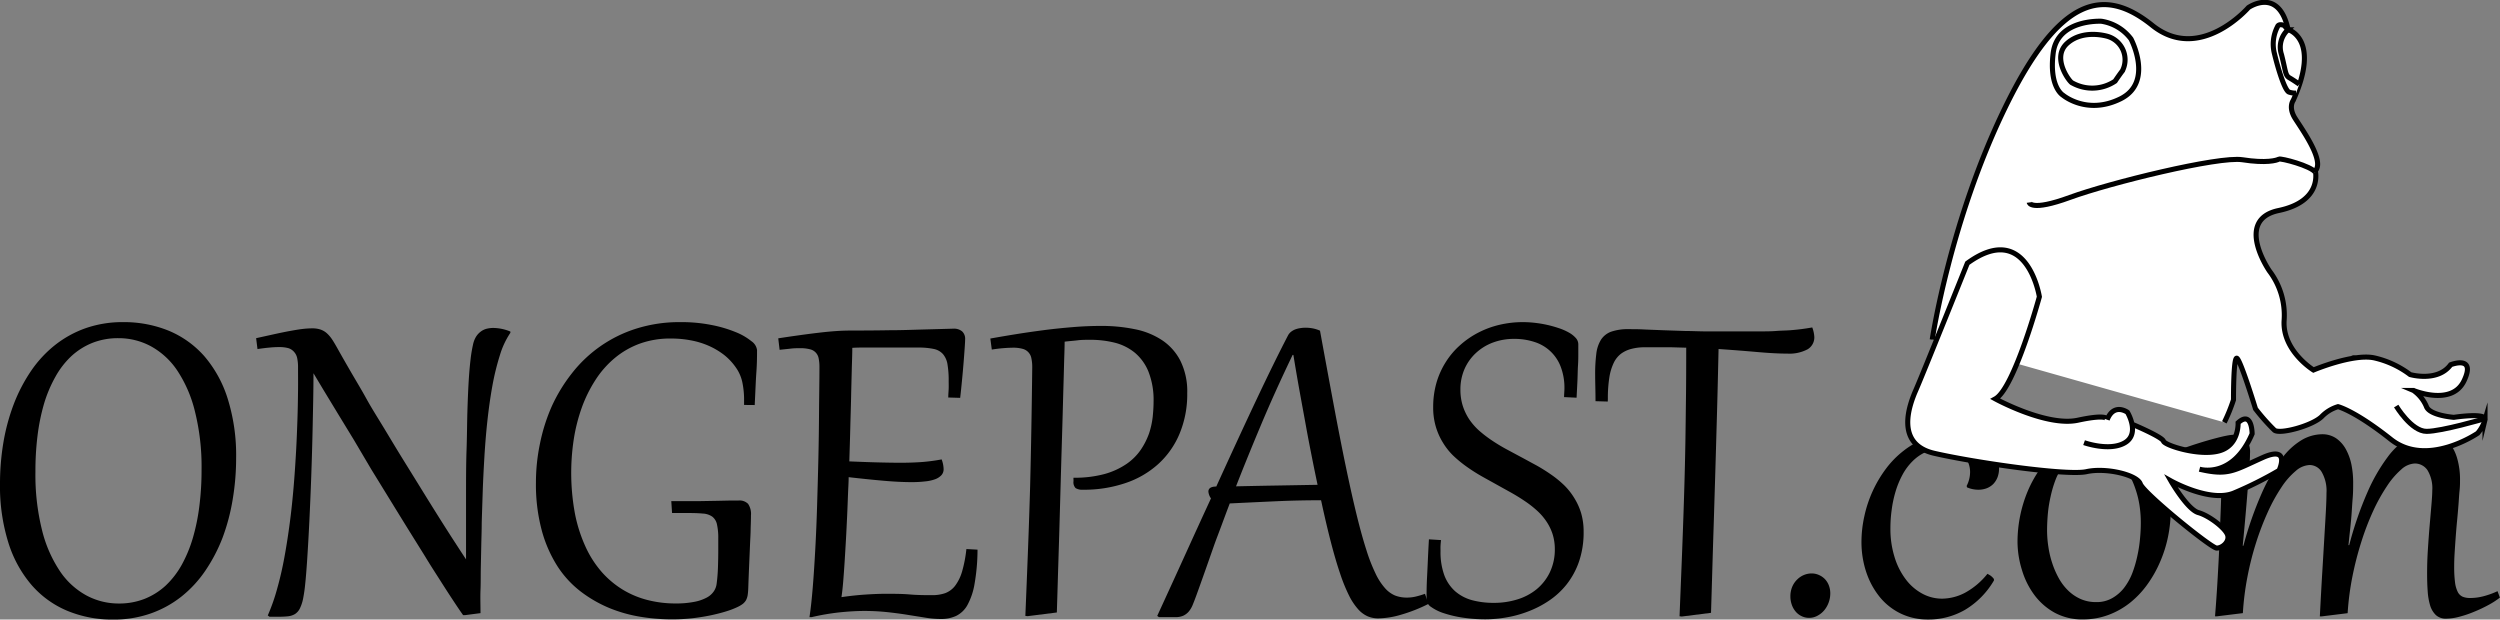<svg id="Layer_1" data-name="Layer 1" xmlns="http://www.w3.org/2000/svg" viewBox="0 0 493.9 122.4"><rect x="0" y="0" width="493.9" height="122.4" fill="#808080" stroke="none"/><defs><style>.cls-1{fill:#fff;}.cls-1,.cls-2{stroke:#000;stroke-miterlimit:10;}.cls-2{fill:none;}</style></defs><title>eerste logo</title><path d="M22.34,122.4a23.18,23.18,0,0,1-9-1.71,19.12,19.12,0,0,1-7.07-5.08,23.64,23.64,0,0,1-4.61-8.38A37.37,37.37,0,0,1,0,95.57a49.23,49.23,0,0,1,.68-8.2,40,40,0,0,1,2.05-7.56,32.19,32.19,0,0,1,3.4-6.52,23.09,23.09,0,0,1,4.73-5.11,21.06,21.06,0,0,1,6.08-3.35,22,22,0,0,1,7.4-1.19,23.36,23.36,0,0,1,9,1.7,19.23,19.23,0,0,1,7.07,5.08A23.73,23.73,0,0,1,45,78.82a37.4,37.4,0,0,1,1.65,11.65,49.23,49.23,0,0,1-.68,8.2,40,40,0,0,1-2,7.56,32.11,32.11,0,0,1-3.4,6.51,23.14,23.14,0,0,1-4.73,5.12,21,21,0,0,1-6.08,3.34A22,22,0,0,1,22.34,122.4Zm1.1-3.17a13.73,13.73,0,0,0,5.15-.93,13.56,13.56,0,0,0,4.14-2.61,16.94,16.94,0,0,0,3.16-4.08,26.22,26.22,0,0,0,2.21-5.33,39.7,39.7,0,0,0,1.29-6.34,56.1,56.1,0,0,0,.43-7.13,45,45,0,0,0-1.31-11.53A25.44,25.44,0,0,0,35,73.17a14.91,14.91,0,0,0-5.24-4.79,13.43,13.43,0,0,0-6.36-1.57,13.76,13.76,0,0,0-5.15.93,13.56,13.56,0,0,0-4.14,2.61,16.56,16.56,0,0,0-3.16,4.08A26,26,0,0,0,8.7,79.76a40.49,40.49,0,0,0-1.29,6.35A56.17,56.17,0,0,0,7,93.23a45.07,45.07,0,0,0,1.31,11.53,25.44,25.44,0,0,0,3.55,8.11,14.87,14.87,0,0,0,5.24,4.78A13.44,13.44,0,0,0,23.44,119.23Z"/><path d="M66.82,69.1c.75,1.34,1.6,2.82,2.55,4.46s2,3.36,3,5.18,2.19,3.69,3.36,5.62,2.34,3.89,3.54,5.84L82.86,96q1.76,2.86,3.41,5.49t3.12,4.91c1,1.54,1.88,2.9,2.68,4.11,0-4.37,0-8.34,0-11.92s0-6.81.1-9.69.1-5.44.17-7.68.15-4.2.25-5.88.23-3.12.37-4.3a27.28,27.28,0,0,1,.48-2.92,5,5,0,0,1,.62-1.62,3.78,3.78,0,0,1,.93-1,3.34,3.34,0,0,1,1.14-.55,5.59,5.59,0,0,1,1.31-.16,9.08,9.08,0,0,1,3.39.71v.25a16.2,16.2,0,0,0-2.06,4.39,49.12,49.12,0,0,0-1.48,6c-.4,2.2-.73,4.53-1,7s-.46,4.86-.6,7.26-.26,4.71-.33,6.92-.14,4.2-.19,5.94c0,1.53-.06,3-.09,4.48s-.06,2.91-.09,4.37,0,2.93-.06,4.42,0,3,0,4.6l-3,.39-.44,0c-.49-.68-1.11-1.6-1.87-2.75s-1.61-2.46-2.55-3.94-2-3.1-3.06-4.86l-3.42-5.49c-1.18-1.91-2.38-3.85-3.6-5.84l-3.63-5.9L69.91,86.9l-3.19-5.23L64,77.19l-2.07-3.45c0,3.6-.09,7.1-.16,10.51s-.17,6.69-.28,9.83-.24,6.12-.38,9-.29,5.45-.45,7.87c-.12,1.71-.23,3.17-.36,4.37a29,29,0,0,1-.43,3,7.84,7.84,0,0,1-.64,1.91,2.76,2.76,0,0,1-.94,1.07,3.37,3.37,0,0,1-1.34.45,16.52,16.52,0,0,1-1.86.09H54l-.76,0-.34-.25a38,38,0,0,0,1.86-5.3q.83-2.93,1.43-6.21t1.06-6.79c.31-2.33.55-4.67.75-7s.35-4.65.48-6.92.21-4.43.28-6.48.1-4,.12-5.71,0-3.29,0-4.59a8.52,8.52,0,0,0-.16-1.8,2.62,2.62,0,0,0-.58-1.22A2.49,2.49,0,0,0,57,68.79a6.72,6.72,0,0,0-1.91-.22,18.49,18.49,0,0,0-1.86.1c-.7.06-1.48.16-2.36.29l-.27-2.15L54.27,66c1.11-.24,2.11-.45,3-.61S59,65.08,59.7,65a16.09,16.09,0,0,1,2-.13,4.92,4.92,0,0,1,1.57.22,3.61,3.61,0,0,1,1.25.7,6.53,6.53,0,0,1,1.12,1.31C66,67.64,66.38,68.31,66.82,69.1Z"/><path d="M134.47,63.64a30.2,30.2,0,0,1,6.07.56,25,25,0,0,1,4.77,1.4,11.91,11.91,0,0,1,3.13,1.8,2.53,2.53,0,0,1,1.12,1.75c0,1.13,0,2.58-.13,4.37s-.2,4-.33,6.5L147,80c0-.23,0-.45,0-.66s0-.43,0-.66a16.9,16.9,0,0,0-.36-3.23,7.88,7.88,0,0,0-1.3-2.9A11.47,11.47,0,0,0,143,70.08a14.67,14.67,0,0,0-3-1.77,16,16,0,0,0-3.52-1.07,20.53,20.53,0,0,0-3.86-.36,17.64,17.64,0,0,0-6.2,1,16.65,16.65,0,0,0-5,2.88,19,19,0,0,0-3.81,4.35,26.73,26.73,0,0,0-2.68,5.44,34.21,34.21,0,0,0-1.57,6.19,44.22,44.22,0,0,0,.24,14.81,29.21,29.21,0,0,0,2.13,6.58,20.47,20.47,0,0,0,3.26,5,18.28,18.28,0,0,0,4.17,3.44,18,18,0,0,0,4.89,2,22.08,22.08,0,0,0,5.35.65,18.49,18.49,0,0,0,3.71-.31,8.58,8.58,0,0,0,2.47-.83,3.92,3.92,0,0,0,1.43-1.24,3.41,3.41,0,0,0,.57-1.53c.13-1,.22-2,.26-3.23s.06-2.34.06-3.48v-2.2a12.14,12.14,0,0,0-.26-2.82,2.59,2.59,0,0,0-.92-1.51,3.57,3.57,0,0,0-1.87-.61c-.8-.08-1.82-.11-3.08-.11h-3L132.62,99l.71,0h1.61l3.41,0,3.39-.06,2.72-.06,1.44,0a2.38,2.38,0,0,1,1.89.66,3.5,3.5,0,0,1,.57,2.27q0,1-.06,2.52c0,1-.08,2.13-.13,3.38s-.11,2.58-.17,4-.12,2.9-.17,4.4a13,13,0,0,1-.12,1.47,3.4,3.4,0,0,1-.33,1,2.68,2.68,0,0,1-.63.72,5.85,5.85,0,0,1-1,.6,15.66,15.66,0,0,1-2,.79c-.86.28-1.87.55-3,.8s-2.4.46-3.77.63a36.64,36.64,0,0,1-4.27.24,38.85,38.85,0,0,1-6.19-.51,28.06,28.06,0,0,1-6.14-1.73,25.42,25.42,0,0,1-5.63-3.24,19.92,19.92,0,0,1-4.61-5,25.5,25.5,0,0,1-3.11-7.1,35,35,0,0,1-1.15-9.46,37.64,37.64,0,0,1,.79-7.65A35.58,35.58,0,0,1,109,80.29a31.77,31.77,0,0,1,4-6.56,26,26,0,0,1,12.71-8.81A28.26,28.26,0,0,1,134.47,63.64Z"/><path d="M161.89,72.55a8.13,8.13,0,0,0-.16-1.76A2.24,2.24,0,0,0,160,69a7.43,7.43,0,0,0-2-.21c-.52,0-1.11,0-1.76.08s-1.39.14-2.22.24l-.27-2.27c1.59-.25,3.08-.46,4.44-.65s2.65-.35,3.85-.49,2.31-.24,3.36-.31,2-.09,3-.09q3.85,0,7.31-.06c2.3,0,4.35-.08,6.13-.13l4.39-.12,2.12-.06a2.55,2.55,0,0,1,1.72.53,2,2,0,0,1,.6,1.62q0,.43-.09,1.71c-.06.85-.13,1.82-.22,2.92s-.19,2.25-.31,3.47-.23,2.37-.36,3.42l-2.35-.07c0-.62.06-1.2.08-1.73s0-1,0-1.52a18.73,18.73,0,0,0-.24-3.33,4.11,4.11,0,0,0-.89-2,3.31,3.31,0,0,0-1.77-1,14.34,14.34,0,0,0-2.86-.29l-4.25,0-3.51,0h-1.3l-1.89,0c-.64,0-1.42,0-2.33.06,0,1.35-.07,2.86-.11,4.53s-.09,3.45-.13,5.35-.11,3.92-.16,6-.12,4.3-.19,6.55c2.1.09,4,.16,5.59.2s3.14.07,4.52.07c1.68,0,3.16-.06,4.46-.16a36.14,36.14,0,0,0,3.67-.5,5.7,5.7,0,0,1,.39,1.93,1.72,1.72,0,0,1-.44,1.19,3.17,3.17,0,0,1-1.24.8,8,8,0,0,1-2,.43,21.94,21.94,0,0,1-2.56.14c-1.68,0-3.58-.09-5.7-.28s-4.4-.42-6.82-.7c0,1-.08,2.08-.13,3.41s-.1,2.74-.17,4.23-.14,3-.23,4.61-.18,3.07-.27,4.51-.19,2.76-.29,4-.22,2.17-.33,2.94c1.58-.23,3.12-.4,4.61-.5s2.86-.16,4.08-.16c1.71,0,3.31,0,4.8.13s3,.14,4.43.14a7.81,7.81,0,0,0,2.58-.4,4.46,4.46,0,0,0,1.94-1.44,8.81,8.81,0,0,0,1.38-2.8,25.55,25.55,0,0,0,.86-4.47l2.2.12a39.92,39.92,0,0,1-.59,6.77,13.25,13.25,0,0,1-1.42,4.2,5.12,5.12,0,0,1-2.24,2.13,7.11,7.11,0,0,1-3,.6,19.5,19.5,0,0,1-2.9-.24l-3.47-.55c-1.25-.21-2.61-.39-4.06-.55a43.19,43.19,0,0,0-4.7-.25c-1.49,0-3.12.1-4.9.28a46.59,46.59,0,0,0-5.48.94l-.44,0c.25-1.63.46-3.6.65-5.91s.35-4.84.5-7.58.27-5.64.36-8.68.18-6.12.25-9.22.11-6.17.13-9.2S161.89,75.27,161.89,72.55Z"/><path d="M203.93,72.55a8.07,8.07,0,0,0-.17-1.76A2.35,2.35,0,0,0,202,68.91a7,7,0,0,0-1.93-.22,29,29,0,0,0-4.13.37l-.29-2.18c1.53-.27,3.2-.56,5-.85s3.68-.56,5.59-.81,3.83-.44,5.76-.6,3.78-.23,5.55-.23a32.3,32.3,0,0,1,6.61.64,15,15,0,0,1,5.39,2.16,10.78,10.78,0,0,1,3.65,4.09,13.62,13.62,0,0,1,1.35,6.39,20.23,20.23,0,0,1-1.51,8,16.82,16.82,0,0,1-4.21,6,18.27,18.27,0,0,1-6.5,3.77,25.42,25.42,0,0,1-8.39,1.31,2.47,2.47,0,0,1-1.44-.32,1.65,1.65,0,0,1-.42-1.36v-.32a1.7,1.7,0,0,1,0-.37,22.59,22.59,0,0,0,6.16-.74,14.65,14.65,0,0,0,4.34-2,10.87,10.87,0,0,0,2.81-2.81A14.39,14.39,0,0,0,227,85.65a16.15,16.15,0,0,0,.73-3.31c.11-1.09.17-2.08.17-3a15.25,15.25,0,0,0-1-5.89,9.51,9.51,0,0,0-2.68-3.75,10.22,10.22,0,0,0-4-2,19.88,19.88,0,0,0-4.84-.57c-.86,0-1.68,0-2.47.1s-1.65.15-2.58.27c0,1.25-.08,2.93-.13,5s-.13,4.51-.2,7.23-.16,5.72-.26,9-.19,6.65-.29,10.19-.2,7.17-.32,10.91-.22,7.46-.34,11.17l-5.78.73-.44-.05q.29-7,.53-13.28t.41-12.22q.15-5.94.25-11.77T203.93,72.55Z"/><path d="M239.84,107.78l-1.52,4.33q-.65,1.85-1.14,3.21c-.32.91-.61,1.7-.85,2.36s-.47,1.25-.69,1.79a4.81,4.81,0,0,1-.87,1.44,3.3,3.3,0,0,1-1.05.75,3.8,3.8,0,0,1-1.22.26c-.44,0-.91,0-1.4,0h-1l-1.14,0-.34-.24q2.92-6.35,5.55-12.14t5.07-11.08a2.69,2.69,0,0,1-.51-1.34c0-.65.52-1,1.56-1q4.47-9.83,8-17.3t6.15-12.51a2.27,2.27,0,0,1,.63-.77,3.31,3.31,0,0,1,.86-.48,5,5,0,0,1,1-.24,6.85,6.85,0,0,1,1-.08,8.08,8.08,0,0,1,1.39.13,6.4,6.4,0,0,1,1.46.46q1.55,8.48,2.82,15.25t2.38,12.07q1.11,5.3,2.08,9.24t1.88,6.76a33.13,33.13,0,0,0,1.81,4.65,12.16,12.16,0,0,0,1.86,2.88,5.54,5.54,0,0,0,2,1.47,6.41,6.41,0,0,0,2.35.41,7.53,7.53,0,0,0,1.68-.19,17.3,17.3,0,0,0,1.88-.56l.68,2a30.89,30.89,0,0,1-5.37,2.12,16.74,16.74,0,0,1-4.54.74,5.33,5.33,0,0,1-2.11-.42,5.44,5.44,0,0,1-1.9-1.43,12.08,12.08,0,0,1-1.79-2.72,32.2,32.2,0,0,1-1.74-4.3c-.59-1.72-1.19-3.78-1.81-6.16s-1.27-5.16-1.95-8.31q-4.51,0-8.93.2t-9.11.43c-.64,1.68-1.21,3.22-1.73,4.62S240.22,106.7,239.84,107.78Zm20.46-12c-.34-1.61-.71-3.39-1.1-5.36s-.79-4-1.19-6.22-.82-4.47-1.25-6.85-.84-4.78-1.24-7.23h-.15Q251.86,77.43,249.1,84t-4.91,12.08c2.8-.06,5.51-.12,8.13-.16Z"/><path d="M284.69,106.7c-.05.39-.08.77-.1,1.13s0,.71,0,1.07a13.36,13.36,0,0,0,.74,4.72,8,8,0,0,0,2.13,3.17,8.49,8.49,0,0,0,3.32,1.77,16.26,16.26,0,0,0,4.36.54,15.4,15.4,0,0,0,4.59-.67,11.17,11.17,0,0,0,3.82-2,9.87,9.87,0,0,0,2.62-3.33,10.36,10.36,0,0,0,1-4.61,9.79,9.79,0,0,0-.45-3,10,10,0,0,0-1.25-2.53,11.5,11.5,0,0,0-1.88-2.14,20.16,20.16,0,0,0-2.37-1.84c-.85-.58-1.75-1.13-2.69-1.66l-2.88-1.6c-1-.56-2.05-1.13-3.07-1.71a34.68,34.68,0,0,1-2.92-1.88A23.6,23.6,0,0,1,287,89.92,13.17,13.17,0,0,1,285,87.34a12.93,12.93,0,0,1-1.36-3.12,13.22,13.22,0,0,1-.5-3.79,17.33,17.33,0,0,1,.65-4.82,16.06,16.06,0,0,1,1.85-4.1,15.32,15.32,0,0,1,2.83-3.33,17.15,17.15,0,0,1,3.61-2.48,18,18,0,0,1,4.2-1.54,20,20,0,0,1,4.58-.52,21,21,0,0,1,2.3.13,23.39,23.39,0,0,1,2.44.4,22.63,22.63,0,0,1,2.33.65,10.79,10.79,0,0,1,2,.87,5.14,5.14,0,0,1,1.37,1.07,1.88,1.88,0,0,1,.51,1.25c0,.47,0,1.06,0,1.77s0,1.51-.06,2.41-.06,1.89-.11,3-.11,2.19-.17,3.38l-2.47-.12c0-.59.07-1.15.07-1.69a11.67,11.67,0,0,0-.72-4.26,8.12,8.12,0,0,0-5.17-4.93,12.59,12.59,0,0,0-4.09-.62,11.76,11.76,0,0,0-4.19.74,10.14,10.14,0,0,0-3.35,2.08,9.49,9.49,0,0,0-2.23,3.16,10,10,0,0,0-.8,4,10.55,10.55,0,0,0,.46,3.23,10.85,10.85,0,0,0,1.28,2.68,12.36,12.36,0,0,0,1.94,2.22,23.69,23.69,0,0,0,2.45,1.89c.87.59,1.8,1.16,2.78,1.7l3,1.61c1,.53,2,1.09,3.07,1.66a34,34,0,0,1,2.91,1.82,20.36,20.36,0,0,1,2.58,2.1,13,13,0,0,1,2,2.51,12.54,12.54,0,0,1,1.37,3,12.91,12.91,0,0,1,.5,3.69,17.75,17.75,0,0,1-.92,5.93,15.31,15.31,0,0,1-2.45,4.5,15.47,15.47,0,0,1-3.53,3.24,20,20,0,0,1-4.14,2.12,22.05,22.05,0,0,1-4.29,1.16,24.28,24.28,0,0,1-4,.36,29.54,29.54,0,0,1-4.54-.33,22.61,22.61,0,0,1-3.73-.87,9,9,0,0,1-2.51-1.23,1.91,1.91,0,0,1-.92-1.43c0-1.09,0-2.65.11-4.69s.19-4.45.36-7.25Z"/><path d="M317.63,79.33l-2.42-.07c0-2-.07-3.72-.07-5.25a31.47,31.47,0,0,1,.22-4.06,6.8,6.8,0,0,1,.91-2.8,4.05,4.05,0,0,1,2-1.61,10.07,10.07,0,0,1,3.53-.51c.92,0,2,0,3.19.07l3.81.15,4.12.14c1.4,0,2.77.08,4.09.08l5.86,0c1.69,0,3.19,0,4.51,0s2.48,0,3.47-.08,1.9-.08,2.72-.14,1.59-.14,2.3-.23,1.42-.2,2.16-.33a6.19,6.19,0,0,1,.41,1.93A2.74,2.74,0,0,1,357.12,69a7.65,7.65,0,0,1-4,.86c-1.68,0-3.65-.11-5.92-.31s-4.83-.4-7.68-.6q-.08,3.61-.18,7.72t-.23,8.48q-.12,4.38-.26,9t-.28,9.16q-.15,4.58-.28,9.07t-.26,8.69l-5.78.73-.44-.05q.19-4.67.36-8.95c.12-2.85.22-5.66.32-8.41s.19-5.49.27-8.24.15-5.56.2-8.46.08-5.91.12-9,.05-6.47.05-10l-2.84-.08c-1,0-1.93,0-2.93,0s-1.92,0-2.78,0a10.18,10.18,0,0,0-2.37.34,5.91,5.91,0,0,0-1.93.91,5,5,0,0,0-1.44,1.76,10.37,10.37,0,0,0-.89,2.9,26,26,0,0,0-.3,4.29Z"/><path d="M357.42,122.06a3.34,3.34,0,0,1-1.55-.36,3.45,3.45,0,0,1-1.17-.94,4.14,4.14,0,0,1-.73-1.34,4.79,4.79,0,0,1-.26-1.54,4.87,4.87,0,0,1,.38-2,4.37,4.37,0,0,1,1-1.43,4.14,4.14,0,0,1,1.33-.87,3.94,3.94,0,0,1,1.44-.29,3.48,3.48,0,0,1,1.52.32,3.66,3.66,0,0,1,1.19.84,3.78,3.78,0,0,1,.75,1.24,4.32,4.32,0,0,1,.27,1.53,5.15,5.15,0,0,1-.29,1.73,5.22,5.22,0,0,1-.84,1.54,4.39,4.39,0,0,1-1.32,1.11A3.38,3.38,0,0,1,357.42,122.06Z"/><path d="M388.53,96a6,6,0,0,0,.68-2.73,4.86,4.86,0,0,0-.33-1.79,4.14,4.14,0,0,0-1-1.49,4.73,4.73,0,0,0-1.65-1,6.48,6.48,0,0,0-2.3-.38,8.48,8.48,0,0,0-3.42.67,8.86,8.86,0,0,0-2.68,1.85,11.29,11.29,0,0,0-2,2.71,17.46,17.46,0,0,0-1.35,3.29,23,23,0,0,0-.76,3.6,26.3,26.3,0,0,0-.25,3.61,18.73,18.73,0,0,0,.82,5.72,14,14,0,0,0,2.21,4.39,10,10,0,0,0,3.25,2.82,8.15,8.15,0,0,0,3.95,1,9.91,9.91,0,0,0,4.5-1.16,14.58,14.58,0,0,0,4.44-3.75l.37.21a2.74,2.74,0,0,1,.43.3,3.63,3.63,0,0,1,.34.34.51.51,0,0,1,.15.32.22.22,0,0,1,0,.12l-.05.1a16.29,16.29,0,0,1-5.69,5.74,14.38,14.38,0,0,1-7.28,1.9,12.44,12.44,0,0,1-3.95-.6,11.71,11.71,0,0,1-3.27-1.66,12,12,0,0,1-2.58-2.51,15.54,15.54,0,0,1-1.86-3.15,17.66,17.66,0,0,1-1.12-3.57,19.06,19.06,0,0,1-.38-3.77,23.74,23.74,0,0,1,.57-5.14,24.15,24.15,0,0,1,4.28-9.4A18.38,18.38,0,0,1,376.14,89a15.94,15.94,0,0,1,4.33-2.4,14.76,14.76,0,0,1,5-.86,14,14,0,0,1,3.74.48,9.93,9.93,0,0,1,3,1.38,6.74,6.74,0,0,1,2,2.15,5.53,5.53,0,0,1,.72,2.8,4.82,4.82,0,0,1-.31,1.77,4,4,0,0,1-.85,1.32,3.76,3.76,0,0,1-1.3.83,4.67,4.67,0,0,1-1.62.28,6.14,6.14,0,0,1-1.11-.11,5.57,5.57,0,0,1-1.14-.36Z"/><path d="M398.58,107a26.14,26.14,0,0,1,2-9.92,23.18,23.18,0,0,1,2.48-4.47,18.19,18.19,0,0,1,3.4-3.65,15.68,15.68,0,0,1,4.3-2.47,14.4,14.4,0,0,1,5.15-.9,11.28,11.28,0,0,1,5.53,1.32,12.55,12.55,0,0,1,4,3.48A15.61,15.61,0,0,1,428,95.33a19.15,19.15,0,0,1,.84,5.63,25.35,25.35,0,0,1-.51,5,25,25,0,0,1-1.53,4.92,23.23,23.23,0,0,1-2.49,4.47,18.19,18.19,0,0,1-3.4,3.65,15.65,15.65,0,0,1-4.3,2.46,14.37,14.37,0,0,1-5.15.91,11.31,11.31,0,0,1-5.53-1.32,12.52,12.52,0,0,1-4-3.48,15.78,15.78,0,0,1-2.46-4.92A19,19,0,0,1,398.58,107Zm5.84-2.32a21.53,21.53,0,0,0,.26,3.37,18.91,18.91,0,0,0,.79,3.3,16.88,16.88,0,0,0,1.33,3,10.46,10.46,0,0,0,1.88,2.41,8.41,8.41,0,0,0,2.44,1.61,7.45,7.45,0,0,0,3,.58,6.17,6.17,0,0,0,3.14-.77,7.94,7.94,0,0,0,2.34-2,11.74,11.74,0,0,0,1.64-2.91,22.81,22.81,0,0,0,1-3.38,26.4,26.4,0,0,0,.54-3.46c.11-1.13.16-2.18.16-3.14a22.85,22.85,0,0,0-.25-3.39,18.59,18.59,0,0,0-.8-3.27,16.09,16.09,0,0,0-1.33-3,9.94,9.94,0,0,0-1.88-2.39,8.25,8.25,0,0,0-2.44-1.6,7.46,7.46,0,0,0-3-.59,6.29,6.29,0,0,0-3.14.76,7.77,7.77,0,0,0-2.34,2,12.07,12.07,0,0,0-1.64,2.91,22.65,22.65,0,0,0-1,3.37,26,26,0,0,0-.55,3.45C404.47,102.71,404.42,103.76,404.42,104.7Z"/><path d="M431.2,88.61q1.74-.61,3.33-1.11c1.07-.33,2.05-.62,3-.87s1.68-.43,2.36-.56a9.14,9.14,0,0,1,1.62-.19,2.9,2.9,0,0,1,2.21.84,4.23,4.23,0,0,1,.79,2.89c0,.33,0,1-.1,2.09s-.16,2.4-.28,4-.27,3.45-.45,5.51-.38,4.27-.61,6.6l.14,0a70.61,70.61,0,0,1,3.64-10.41,35.28,35.28,0,0,1,3.93-6.8,13.58,13.58,0,0,1,4-3.7,8.16,8.16,0,0,1,3.93-1.11,4.85,4.85,0,0,1,2.86.83,6.35,6.35,0,0,1,1.9,2.17,10.83,10.83,0,0,1,1.08,3,18,18,0,0,1,.34,3.46c0,1,0,2.11-.1,3.25s-.15,2.28-.24,3.4-.2,2.17-.31,3.17-.2,1.88-.28,2.63l.15,0a69.51,69.51,0,0,1,3.65-10.56,34.7,34.7,0,0,1,3.95-6.85,13.88,13.88,0,0,1,4-3.7,8.16,8.16,0,0,1,3.93-1.11,5.6,5.6,0,0,1,2.37.52,5.36,5.36,0,0,1,2,1.64,8.94,8.94,0,0,1,1.43,2.92A15,15,0,0,1,486,95c0,.47,0,1.12-.09,1.94s-.13,1.74-.21,2.75-.17,2.08-.28,3.21-.2,2.24-.28,3.33-.15,2.13-.21,3.11-.08,1.84-.08,2.55a23.58,23.58,0,0,0,.16,3.1,5.8,5.8,0,0,0,.52,1.9,2,2,0,0,0,1,1,3.84,3.84,0,0,0,1.49.25,10.3,10.3,0,0,0,2.63-.35,16.05,16.05,0,0,0,2.76-1l.47,1.27a15.87,15.87,0,0,1-2.22,1.44,27.29,27.29,0,0,1-2.83,1.34,21.18,21.18,0,0,1-2.94,1,10.12,10.12,0,0,1-2.58.38,2.89,2.89,0,0,1-2.08-.71,4.43,4.43,0,0,1-1.14-1.92,12.61,12.61,0,0,1-.48-2.86c-.08-1.09-.11-2.26-.11-3.52,0-1.51.05-3.1.16-4.76s.22-3.24.35-4.73.25-2.86.35-4.07.16-2.13.16-2.75a6.91,6.91,0,0,0-.94-4,3,3,0,0,0-2.55-1.33,4.24,4.24,0,0,0-2.65,1.19,15.72,15.72,0,0,0-2.8,3.26,35.27,35.27,0,0,0-2.72,4.89,52.41,52.41,0,0,0-2.35,6.12,63.61,63.61,0,0,0-1.77,6.89,53.85,53.85,0,0,0-.94,7.22l-5.1.63-.39,0q.26-5.13.5-9.08t.41-6.91c.12-2,.22-3.64.29-5s.11-2.5.11-3.39a7.4,7.4,0,0,0-.94-4.13,2.78,2.78,0,0,0-2.4-1.39,4.42,4.42,0,0,0-2.72,1.16,14.54,14.54,0,0,0-2.82,3.21,33.72,33.72,0,0,0-2.68,4.85,54.33,54.33,0,0,0-2.31,6,58.9,58.9,0,0,0-1.74,6.84,54.93,54.93,0,0,0-.91,7.2l-5.11.63-.39,0c.13-1.55.25-3.23.37-5.06s.22-3.67.32-5.55.18-3.74.25-5.59.14-3.57.2-5.18.09-3,.12-4.31,0-2.27,0-3a7.91,7.91,0,0,0-.15-1.68,2.82,2.82,0,0,0-.45-1.09,1.66,1.66,0,0,0-.77-.57,3.06,3.06,0,0,0-1.1-.17,11.06,11.06,0,0,0-2.1.24c-.81.16-1.74.38-2.78.66Z"/><path class="cls-1" d="M381.73,67.1s3.5-23.42,14.36-45.76S415.78-2.56,425.19,5s19-3.5,19-3.5,6-4.22,7.85,4.35c0,0,6.52,1.81,1,14,0,0-1,1.33.37,3.51s5.91,8.45,4,10.38c0,0,1.57,6-7.24,7.85s-1.82,11.95-1.82,11.95a14.42,14.42,0,0,1,2.9,9.78c-.36,6,5.8,9.78,5.8,9.78s7.73-3.26,11.95-2.41A18.58,18.58,0,0,1,476.15,74s5.43,1.57,8-1.94c0,0,5.08-2,2.66,3.14s-10,1.94-10,1.94a7.36,7.36,0,0,1,2.54,3.14c.6,1.81,5.43,2.17,5.43,2.17s6.52-1,6.16.48a7.31,7.31,0,0,1-1.45,2.66s-10,6.88-17.15,1.21-10.44-6.46-10.44-6.46a7.45,7.45,0,0,0-3.26,2c-1.93,1.81-8.21,3.5-9.3,2.65a39.71,39.71,0,0,1-3.74-4.22s-3.14-10.26-3.75-10-.6,7.6-.6,8.21a34,34,0,0,1-1.81,4.46"/><path class="cls-1" d="M411.73,87.45s5.07,1.81,8.09,0,.48-6,.48-6-2.65-1.93-4,1.45c0,0,.36-1.21-5.8.12s-16.3-4.22-16.3-4.22c3.75-2.06,8.7-20.17,8.7-20.17S400.5,43.38,388.67,52c0,0-8.82,22-10.14,25s-4.23,10.75,3.62,12.56,26.2,4.47,30.06,3.62,10,.61,10.63,2.42,14,12.68,15.09,12.68,2.54-1.21,2.17-2.54-3.62-3.86-5.79-4.47-5.43-6.27-5.43-6.27,7.72,4.34,12.43,2.41a75,75,0,0,0,8.94-4.47s2.41-5.07-3.26-2.53-6.76,3.62-12.44,2.29c0,0,6.52,2,10.38-7,0,0,0-4.71-2.77-2.18,0,0,.24,4.47-3.75,5.56s-10.74-1.09-11-1.93-6-3.26-6-3.26"/><path class="cls-1" d="M415.17,4.2s-8.69-.49-9.54,6.28,1.93,8.33,1.93,8.33,4.71,4,11.35.72S421,7.7,421,7.7A9,9,0,0,0,415.17,4.2Z"/><path class="cls-1" d="M416.5,7.22s-4.83-1.57-8.09,1.32.6,7.85,1,7.85a8.09,8.09,0,0,0,8.45-.36s.72-1.09,1.45-2.05A4.82,4.82,0,0,0,416.5,7.22Z"/><path class="cls-1" d="M453.61,18.4a4,4,0,0,1-1.37-.2c-.85-.24-2.17-4.58-2.9-7.6a7.44,7.44,0,0,1,.6-5.32c.25-.72,1.33-.24,1.33-.24l.73.85a4.63,4.63,0,0,0-1.27,4.89c.84,3.26.72,4.1,1.57,4.59s1.95,1.27,1.95,1.27"/><path class="cls-1" d="M400.89,40s.25,1.86,8.05-1,29.37-8.18,34.08-7.44,6.81.12,7.18-.12,6.45,1.36,7.19,2.6"/><path class="cls-2" d="M473.39,80.22s3,5,6,5,11.5-2.5,11.5-2.5"/></svg>